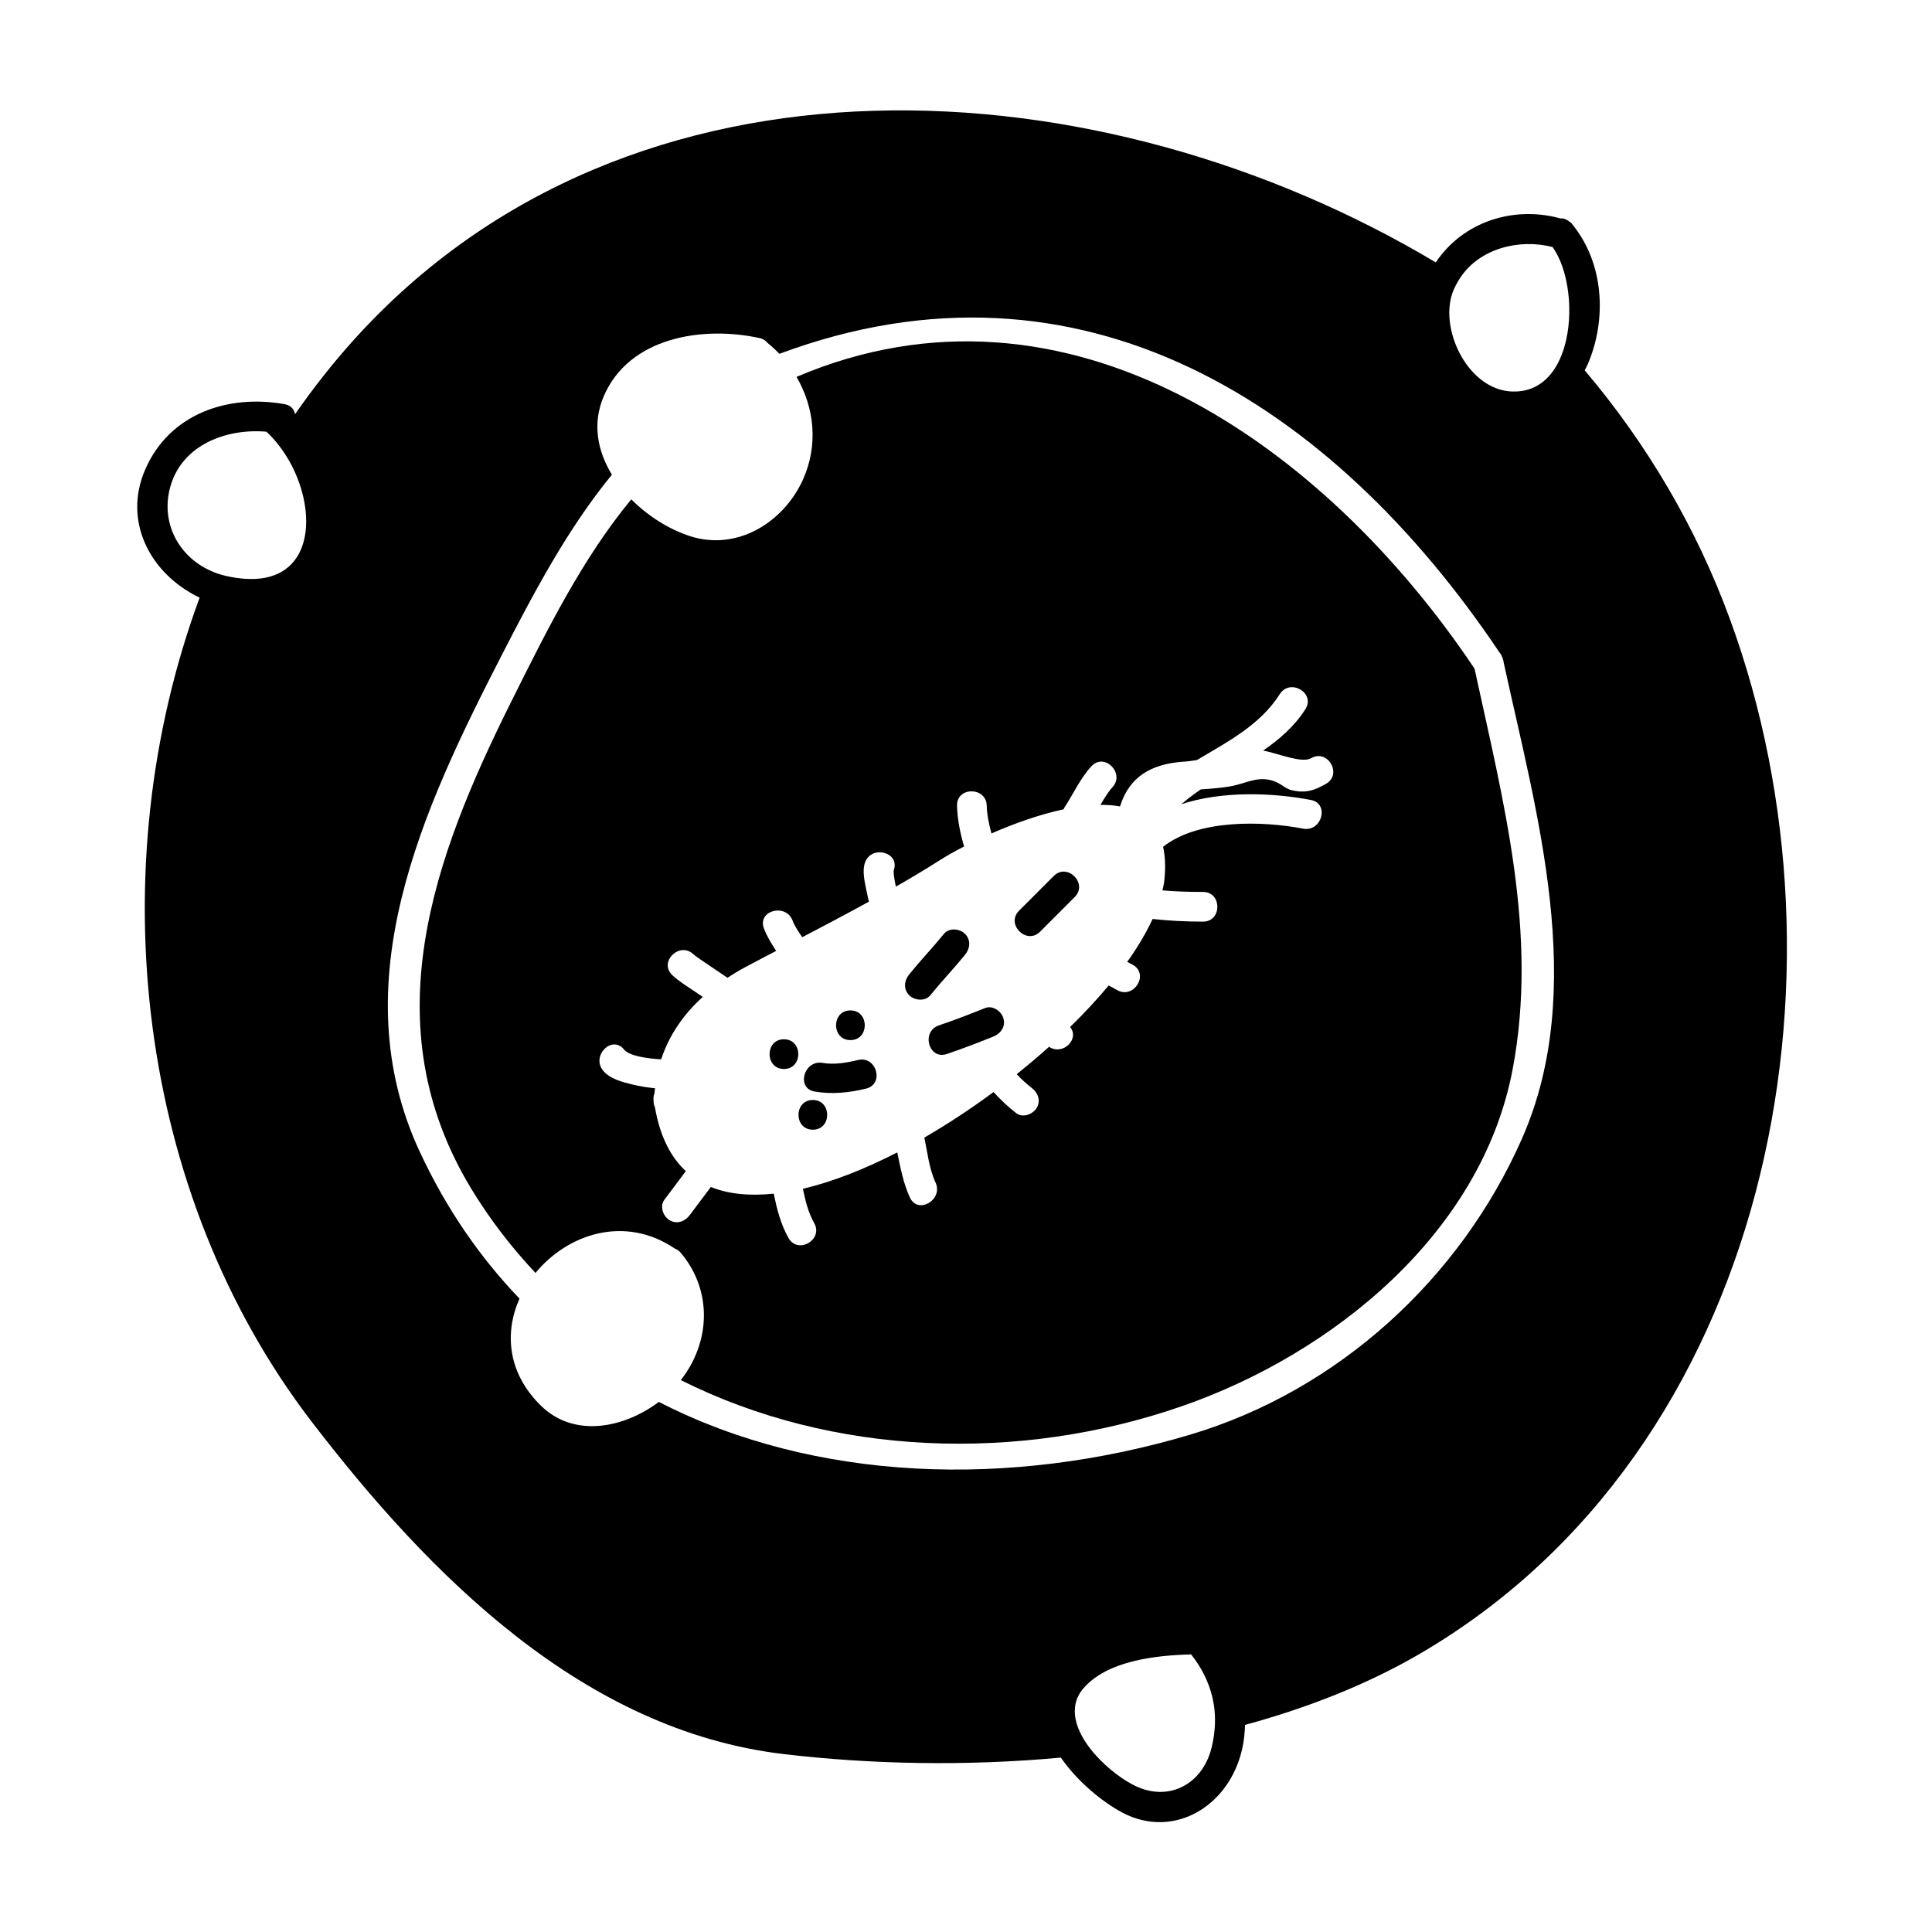 <?xml version="1.0" encoding="UTF-8"?>
<!-- Uploaded to: ICON Repo, www.iconrepo.com, Generator: ICON Repo Mixer Tools -->
<svg fill="#000000" width="800px" height="800px" version="1.1" viewBox="144 144 512 512" xmlns="http://www.w3.org/2000/svg">
 <g>
  <path d="m355.09 243.88c4.785 8.191 5.832 18.238 1.617 27.41-5.144 11.188-17.375 18.793-29.789 14.809-5.481-1.754-11.109-5.242-15.617-9.766-12.91 15.625-22.105 34.145-31.898 53.781-20.641 41.375-36.785 85.586-10.527 128.89 4.984 8.219 10.727 15.641 17.039 22.34 8.449-10.297 23.633-15.473 36.973-6.43 0.52 0.199 1.027 0.52 1.492 1.066 8.512 10.066 7.902 23.742 0.043 33.762 39.984 20.078 89.344 22.043 132.96 6.856 39.711-13.832 79.223-45.656 87.48-89.211 6.832-36.047-2.477-71.059-10.098-106.19-39.453-58.945-107.7-107.96-179.68-77.32zm140.33 107.83c-3.184 1.832-5.453 2.531-9.047 1.723-1.496-0.336-2.731-1.543-4.094-2.152-4.426-1.957-7.613 0.168-11.629 0.988-2.777 0.562-5.664 0.719-8.422 0.93-1.805 1.219-3.531 2.516-5.137 3.922 10.941-3.609 24.395-3.023 34.328-1.117 4.981 0.961 2.871 8.543-2.09 7.594-10.699-2.059-27.789-2.555-37.094 4.812 0.555 2.516 0.703 5.516 0.309 9.09-0.09 0.793-0.301 1.637-0.477 2.461 3.574 0.316 7.16 0.41 10.746 0.41 5.074 0 5.074 7.871 0 7.871-4.488 0-8.918-0.219-13.363-0.703-1.68 3.637-3.91 7.445-6.727 11.363 0.469 0.246 0.934 0.492 1.406 0.746 4.488 2.363 0.516 9.156-3.977 6.797-0.781-0.41-1.555-0.859-2.324-1.289-3.066 3.668-6.496 7.359-10.238 11.016 2.641 3.195-1.977 7.672-5.578 5.242-2.746 2.473-5.617 4.891-8.574 7.258 1.211 1.273 2.5 2.5 3.883 3.559 1.695 1.301 2.598 3.359 1.41 5.383-0.988 1.676-3.672 2.719-5.383 1.41-2.246-1.723-4.199-3.609-6.051-5.621-5.93 4.394-12.102 8.465-18.336 12.07 0.824 3.969 1.289 8.266 2.969 11.906 2.113 4.578-4.672 8.582-6.797 3.977-1.746-3.785-2.504-7.894-3.348-11.953-8.582 4.41-17.094 7.781-25 9.637 0.637 3.144 1.387 6.25 2.977 9.07 2.508 4.43-4.297 8.398-6.797 3.977-2.078-3.684-3.074-7.672-3.922-11.754-6.207 0.645-11.875 0.18-16.656-1.773-1.852 2.465-3.699 4.93-5.551 7.398-1.281 1.711-3.375 2.586-5.383 1.41-1.691-0.988-2.703-3.664-1.41-5.383 1.906-2.535 3.809-5.082 5.715-7.621-4.047-3.723-6.871-9.289-8.191-16.91-0.242-0.516-0.395-1.098-0.355-1.816-0.094-0.707 0.012-1.285 0.211-1.789 0.047-0.492 0.109-0.973 0.168-1.441-2.031-0.215-4.047-0.523-5.992-0.996-2.641-0.652-5.992-1.484-7.789-3.707-3.168-3.906 2.367-9.516 5.566-5.566 1.438 1.773 6.383 2.402 9.84 2.598 2.141-6.488 5.945-11.938 11.02-16.547-0.73-0.5-1.457-0.992-2.195-1.484-1.977-1.332-4.098-2.629-5.852-4.266-3.723-3.465 1.859-9.02 5.566-5.566 0.402 0.379 1.242 0.98 2.258 1.668 1.191 0.812 2.383 1.617 3.578 2.418 1.051 0.715 2.137 1.422 3.191 2.164 1.441-0.938 2.934-1.852 4.508-2.699 2.812-1.512 5.602-2.953 8.402-4.426-1.238-1.883-2.418-3.793-3.238-5.945-1.812-4.75 5.801-6.785 7.594-2.09 0.594 1.555 1.57 2.996 2.562 4.402 5.934-3.086 11.82-6.207 17.664-9.414-0.199-0.836-0.402-1.668-0.566-2.516-0.457-2.371-1.324-5.5-0.453-7.883 1.73-4.727 9.336-2.688 7.594 2.09-0.016 0.047-0.016 0.016-0.031 0.043 0 0.027 0.004 0.012 0.004 0.047 0.012 0.441 0.031 0.887 0.082 1.328 0.109 0.934 0.309 1.93 0.516 2.883 0 0.012 0.004 0.016 0.004 0.027 3.832-2.203 7.652-4.465 11.445-6.887 1.711-1.09 3.977-2.394 6.633-3.762-1.035-3.484-1.789-7.195-1.875-10.805-0.121-5.082 7.75-5.07 7.871 0 0.062 2.465 0.598 4.938 1.254 7.359 5.91-2.594 12.652-5.016 19.133-6.402 0.066-0.125 0.066-0.258 0.152-0.383 2.379-3.625 4.231-7.797 7.195-11.016 3.453-3.738 9.004 1.848 5.566 5.566-1.09 1.18-2.129 2.883-3.16 4.66 1.82-0.016 3.559 0.109 5.18 0.414 2.414-7.734 8.066-11.316 17.094-11.883 1.086-0.066 2.184-0.227 3.289-0.41 8.203-4.875 16.793-9.324 21.957-17.469 2.707-4.273 9.52-0.332 6.797 3.977-2.883 4.543-6.848 7.973-11.203 10.973 3.871 0.723 10.223 3.453 12.707 2.031 4.398-2.551 8.359 4.246 3.961 6.777z"/>
  <path d="m563.96 242.13c0.289-0.578 0.621-1.125 0.871-1.723 5.059-11.977 4.199-26.707-4.141-36.941-0.012-0.012-0.016-0.02-0.027-0.031-0.066-0.09-0.117-0.184-0.188-0.273-0.168-0.199-0.363-0.262-0.547-0.41-0.035-0.035-0.074-0.059-0.109-0.09-0.719-0.555-1.477-0.852-2.234-0.77-12.625-3.473-25.926 0.945-33.09 11.645-88.566-52.883-213.02-61.078-286.65 20.438-5.668 6.269-10.852 12.91-15.656 19.789-0.227-1.25-1.043-2.34-2.734-2.648-15.031-2.707-30.531 2.519-36.957 17.266-5.988 13.754 1.254 27.527 14.043 33.824 0.117 0.062 0.25 0.109 0.367 0.164-26.586 71.988-16.73 157.92 29.734 218.46 31.242 40.707 71.926 81.723 125 88.016 22.828 2.707 48.207 3.273 73.492 0.934 4.371 6.336 11.012 11.738 16.129 14.488 11.492 6.168 23.898 0.902 29.574-10.223 2.106-4.137 3.008-8.523 3.098-12.922 16.609-4.535 32.359-10.699 46.336-18.855 92.953-54.246 116.83-179.85 82.129-274.32-8.863-24.141-21.949-46.355-38.445-65.812zm-355.17 55.25c-1.57-0.117-3.25-0.363-5.074-0.793-1.418-0.332-2.75-0.797-4.008-1.375-8.551-3.891-13.234-12.941-10.539-22.348 3.176-11.074 14.941-15.375 25.438-14.457 0.934 0.867 1.812 1.801 2.629 2.793 2.078 2.516 3.809 5.359 5.113 8.367 5.758 13.266 3.254 29.051-13.559 27.812zm257 305.81c-0.199 1.707-0.508 3.418-1.043 5.137-2.746 8.77-11.094 12.938-19.496 9.141-3.352-1.512-7.762-4.75-11.18-8.664-2.481-2.84-4.402-6.031-5.027-9.199-0.555-2.856-0.082-5.684 2.094-8.199 6.359-7.328 19.117-8.723 28.523-8.969 2.684 3.387 4.582 7.125 5.566 11.09 0.773 3.129 0.957 6.379 0.562 9.664zm81.598-157.55c-16.348 37.176-48.734 66.84-87.902 78.535-47.781 14.266-99.461 12.609-140.89-8.652-9.035 6.797-22.309 9.75-31.25 0.996-8.941-8.754-9.652-19.453-5.672-28.367-10.422-10.859-19.383-23.77-26.418-38.883-20.859-44.797 0.844-90.98 21.508-131.26 8.844-17.23 17.754-34.008 29.398-48.207-3.805-6.234-5.258-13.477-2.215-20.672 6.719-15.875 26.43-18.836 41.438-15.512 0.949 0.211 1.562 0.699 2.027 1.273 1.117 0.891 2.156 1.859 3.137 2.875 80-29.777 146.6 13.273 190.74 79.016 0.211 0.215 0.367 0.484 0.531 0.766 0.016 0.027 0.031 0.047 0.047 0.074 0.109 0.156 0.109 0.316 0.195 0.477 0.059 0.168 0.164 0.277 0.203 0.469 0.004 0.031 0.016 0.062 0.02 0.094 0.094 0.293 0.172 0.57 0.188 0.852 8.723 40.094 22.375 86.402 4.914 126.12zm11.184-209.7c-0.844 2.867-2.098 5.449-3.832 7.461-2.383 2.766-5.633 4.477-9.891 4.359-10.516-0.289-17.672-13.078-16.68-22.668 0.078-0.766 0.188-1.508 0.371-2.219 0.523-2.031 1.438-3.762 2.504-5.359 5.106-7.656 15.559-10.328 24.387-8.051 4.293 5.906 5.773 17.547 3.141 26.477z"/>
  <path d="m351.75 419.42c-5.074 0-5.074 7.871 0 7.871 5.074 0 5.07-7.871 0-7.871z"/>
  <path d="m359.41 435.51c-5.074 0-5.074 7.871 0 7.871 5.074 0 5.07-7.871 0-7.871z"/>
  <path d="m369.37 419.64c5.074 0 5.074-7.871 0-7.871-5.074 0-5.074 7.871 0 7.871z"/>
  <path d="m399.73 397.04c1.355-1.664 1.637-3.93 0-5.566-1.402-1.402-4.215-1.664-5.566 0-2.965 3.652-6.231 7.062-9.195 10.723-1.355 1.664-1.637 3.93 0 5.566 1.402 1.402 4.215 1.668 5.566 0 2.969-3.66 6.231-7.07 9.195-10.723z"/>
  <path d="m405.08 411.14c-4.059 1.621-8.117 3.203-12.258 4.594-4.785 1.609-2.734 9.215 2.09 7.594 4.141-1.395 8.203-2.977 12.258-4.594 1.996-0.793 3.371-2.602 2.75-4.844-0.52-1.898-2.844-3.543-4.84-2.75z"/>
  <path d="m423.25 376.15c-3.059 3.07-6.121 6.129-9.184 9.195-3.594 3.594 1.973 9.156 5.566 5.566 3.066-3.066 6.125-6.125 9.184-9.195 3.586-3.598-1.984-9.164-5.566-5.566z"/>
  <path d="m371.39 424.91c-3.035 0.734-6.281 1.301-9.398 0.766-4.961-0.844-7.09 6.738-2.09 7.594 4.582 0.777 9.086 0.32 13.582-0.766 4.934-1.191 2.836-8.777-2.094-7.594z"/>
 </g>
</svg>